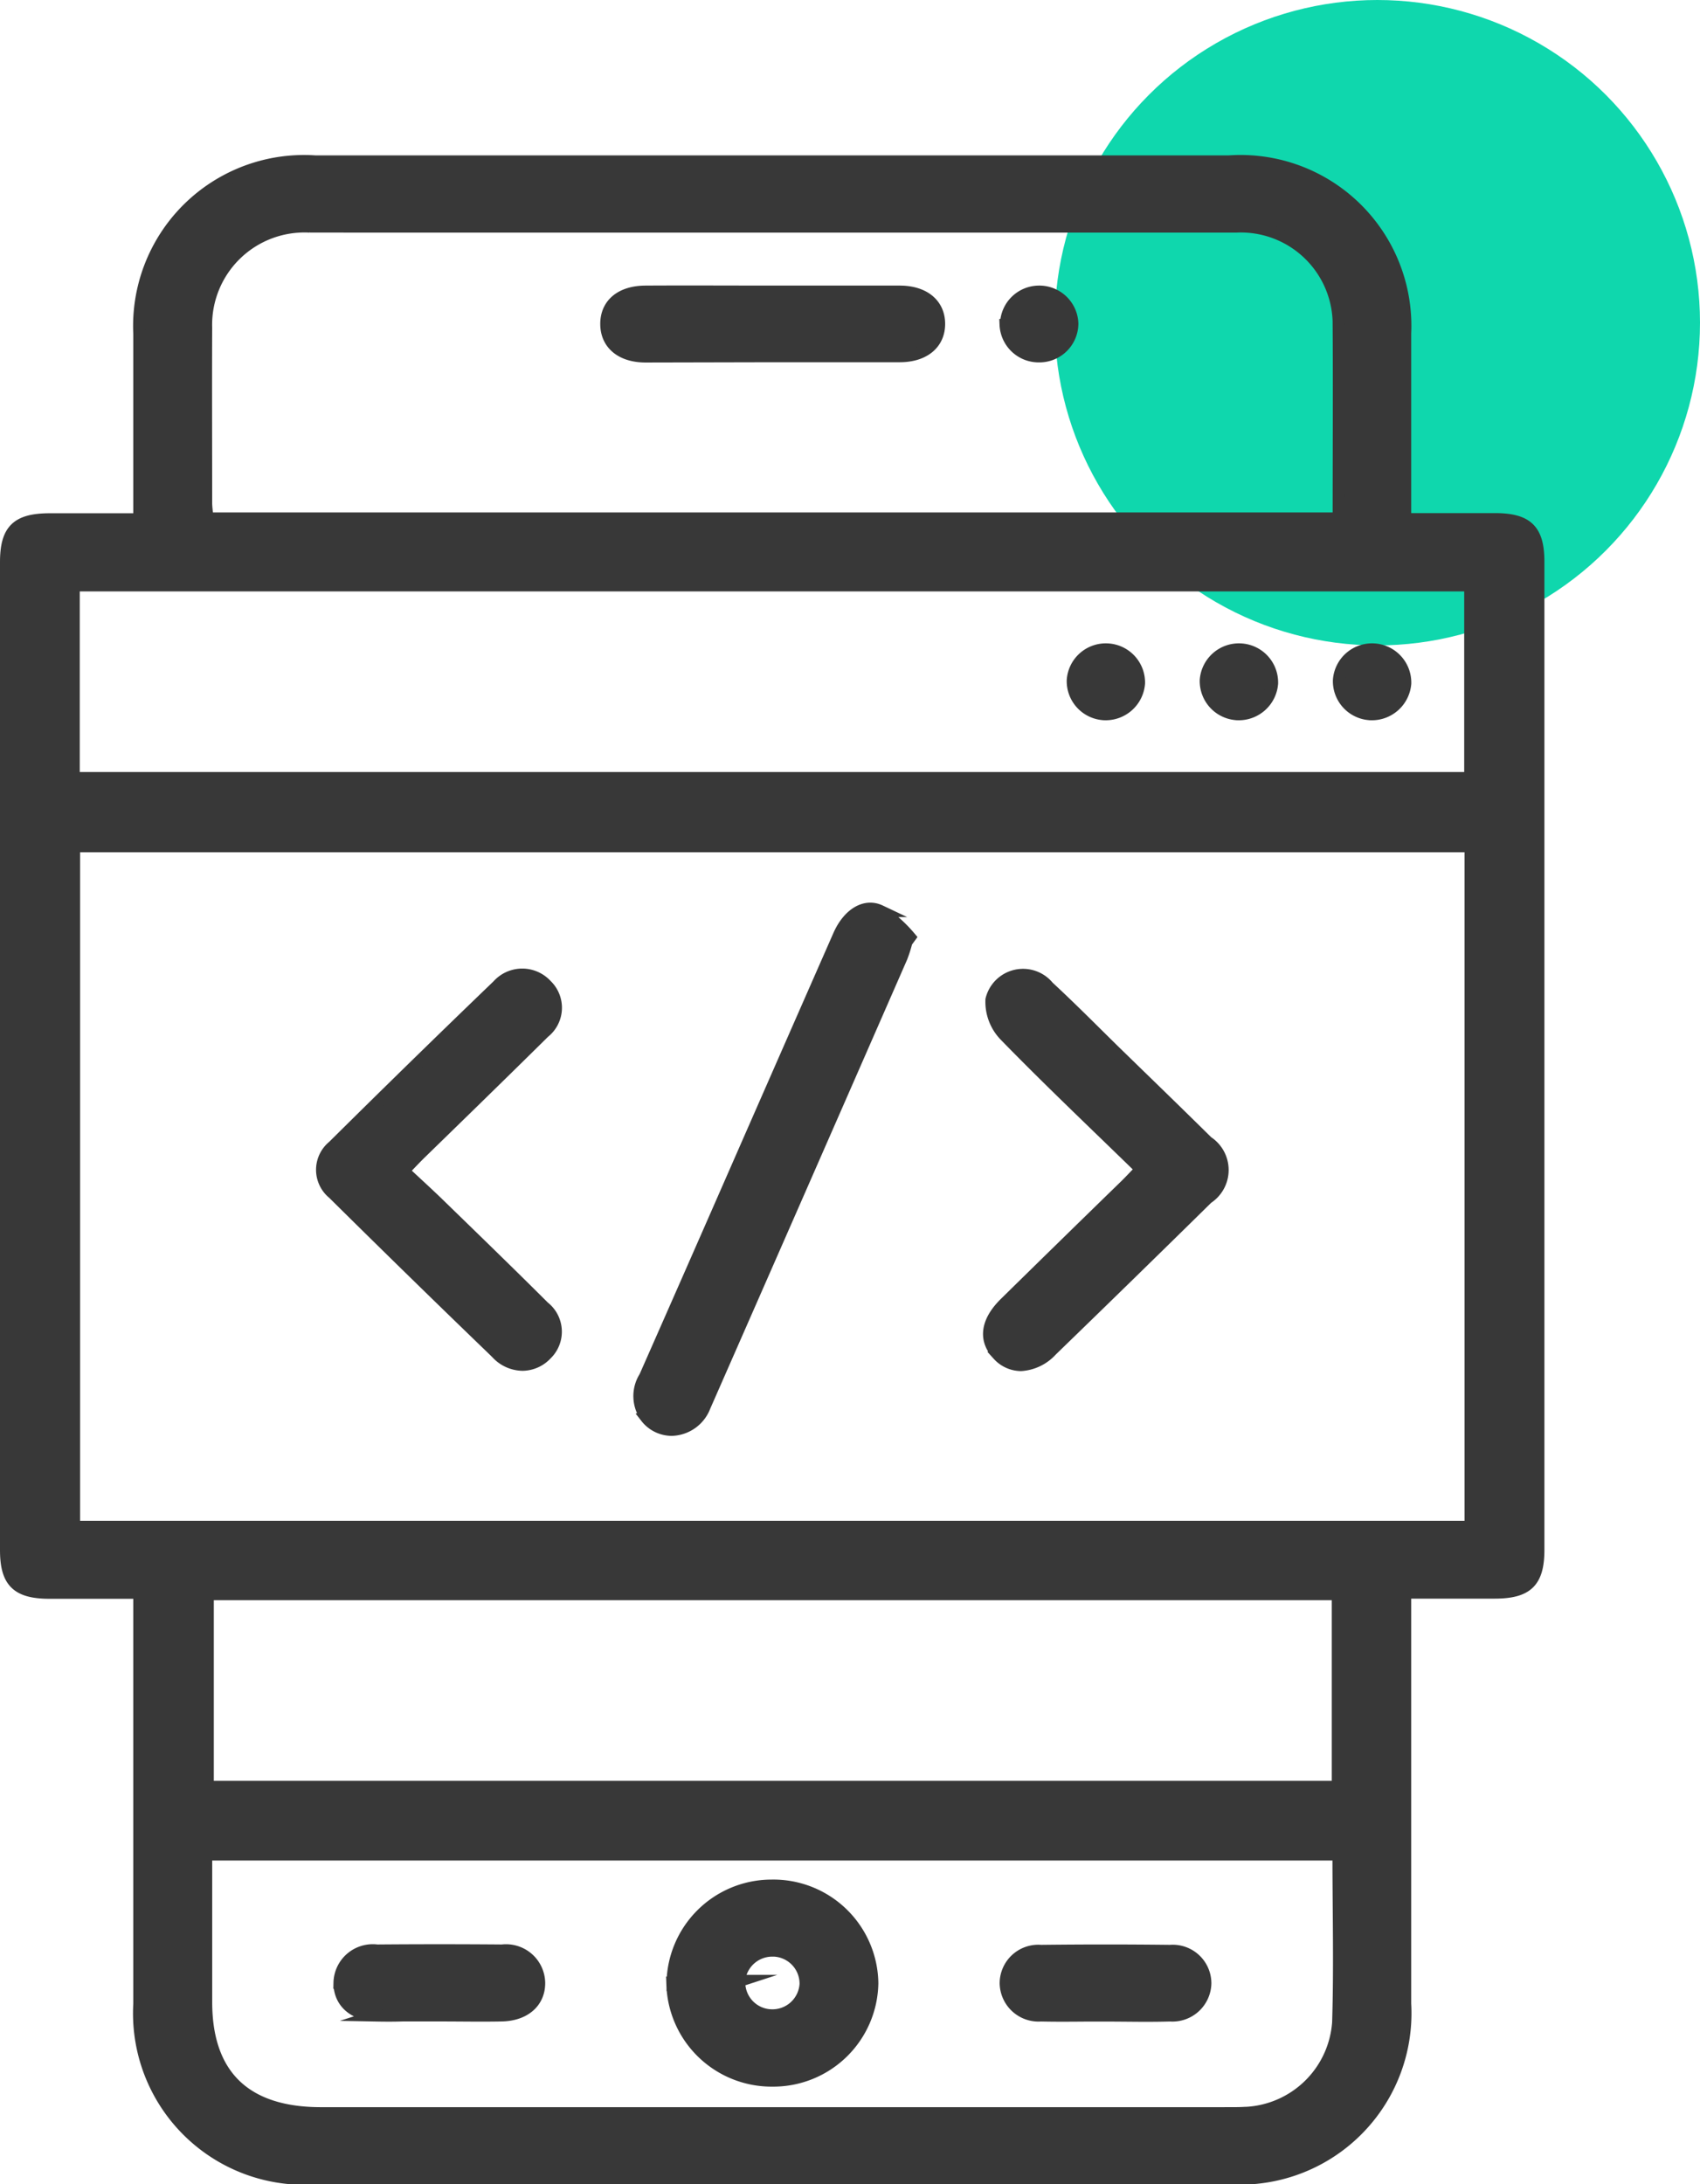<svg xmlns="http://www.w3.org/2000/svg" width="42.154" height="54.15" viewBox="0 0 42.154 54.15">
  <g id="_03" data-name="03" transform="translate(-1237.846 -2894)">
    <circle id="Ellipse_179" data-name="Ellipse 179" cx="8" cy="8" r="8" transform="translate(1264 2894)" fill="#0fd7ad"/>
    <path id="Union_674" data-name="Union 674" d="M-18902.281-11584a4.1,4.1,0,0,1-4.418-4.32q0-4.787,0-9.574v-.621c-.758,0-1.49,0-2.223,0-.807,0-1.082-.269-1.082-1.06v-24.488c0-.795.271-1.061,1.078-1.063.721,0,1.441,0,2.227,0,0-1.578,0-3.087,0-4.6a4.089,4.089,0,0,1,4.361-4.272q11.332,0,22.66,0a4.087,4.087,0,0,1,4.367,4.268c0,1.51,0,3.021,0,4.6.756,0,1.488,0,2.221,0,.809,0,1.082.269,1.082,1.06q0,12.245,0,24.488c0,.793-.275,1.061-1.078,1.063-.721,0-1.441,0-2.225,0v.568q0,4.812,0,9.624a4.1,4.1,0,0,1-4.416,4.323h-22.555Zm23-1.619a2.415,2.415,0,0,0,2.309-2.243c.043-1.375.008-2.752.008-4.165h-28.078c0,1.245,0,2.452,0,3.661,0,1.813.969,2.753,2.84,2.754h22.4C-18879.631-11585.614-18879.459-11585.609-18879.285-11585.62Zm-25.721-8.083h28.021v-4.778h-28.021Zm-3.316-6.447h34.629v-16.873h-34.629Zm-.008-18.562h34.629v-4.777h-34.629Zm5.855-13.672a2.439,2.439,0,0,0-2.572,2.506c-.006,1.443,0,2.888,0,4.331,0,.129.021.257.033.4h28.051c0-1.618.01-3.192,0-4.768a2.427,2.427,0,0,0-2.553-2.469q-5.742,0-11.48,0T-18902.475-11632.384Zm8.994,43.591a2.455,2.455,0,0,1,2.453-2.462,2.453,2.453,0,0,1,2.5,2.42,2.456,2.456,0,0,1-2.453,2.413h-.027A2.46,2.46,0,0,1-18893.48-11588.793Zm1.654-.1a.818.818,0,0,0,.807.854.824.824,0,0,0,.838-.776.821.821,0,0,0-.781-.83h-.041A.824.824,0,0,0-18891.826-11588.891Zm9.082.856c-.533,0-1.066.012-1.6,0a.814.814,0,0,1-.875-.8.807.807,0,0,1,.875-.8q1.6-.019,3.2,0a.808.808,0,0,1,.875.8.816.816,0,0,1-.875.8c-.209.006-.416.008-.625.008C-18882.094-11588.029-18882.42-11588.034-18882.744-11588.034Zm-18.074,0c-.564-.011-.924-.334-.92-.809a.824.824,0,0,1,.93-.8q1.547-.013,3.1,0a.821.821,0,0,1,.92.808c0,.473-.365.79-.932.8-.5.01-1,0-1.5,0l-.959,0C-18900.393-11588.03-18900.605-11588.031-18900.818-11588.035Zm6.688-14.83a.885.885,0,0,1-.033-1q1.069-2.421,2.133-4.849,1.336-3.048,2.678-6.1c.227-.511.635-.784,1.023-.6a3.389,3.389,0,0,1,.732.651l-.084.115a3.142,3.142,0,0,1-.121.381q-2.437,5.569-4.883,11.134a.9.9,0,0,1-.812.58A.807.807,0,0,1-18894.131-11602.865Zm8.73-1.548c-.357-.364-.3-.818.164-1.276q1.491-1.465,2.99-2.923c.119-.117.232-.24.389-.4-1.162-1.133-2.3-2.209-3.387-3.326a1.2,1.2,0,0,1-.328-.878.806.806,0,0,1,1.408-.318c.563.521,1.1,1.064,1.646,1.6.768.748,1.537,1.491,2.3,2.245a.829.829,0,0,1,0,1.39q-1.925,1.894-3.867,3.775a1.115,1.115,0,0,1-.754.365A.771.771,0,0,1-18885.4-11604.413Zm-12.412-.018q-2.051-1.976-4.08-3.984a.751.751,0,0,1,0-1.167q2.024-2.007,4.08-3.984a.809.809,0,0,1,1.2-.01.774.774,0,0,1-.055,1.167c-1.012,1-2.039,2-3.057,2.991-.133.129-.256.263-.434.446.289.272.564.521.83.777.889.864,1.779,1.726,2.656,2.6a.774.774,0,0,1,.061,1.166.816.816,0,0,1-.586.263A.883.883,0,0,1-18897.812-11604.431Zm21.635-15.863a.82.82,0,0,1-.779-.842.822.822,0,0,1,.859-.763.823.823,0,0,1,.785.842.83.83,0,0,1-.824.764Zm-3.3,0a.822.822,0,0,1-.781-.842.824.824,0,0,1,.861-.763.821.821,0,0,1,.783.842.829.829,0,0,1-.822.764Zm-3.3,0a.82.82,0,0,1-.779-.842.821.821,0,0,1,.859-.763.821.821,0,0,1,.783.842.829.829,0,0,1-.822.764Zm-11.369-8.868c-.609,0-.977-.316-.977-.807s.367-.8.979-.8c1.049-.006,2.1,0,3.148,0s2.1,0,3.148,0c.607,0,.977.316.977.8s-.371.8-.979.8l-3.148,0Zm8.936-.792a.819.819,0,0,1,.809-.815.819.819,0,0,1,.834.789.817.817,0,0,1-.807.815h-.016A.821.821,0,0,1-18885.219-11629.954Z" transform="translate(20148 14532)" fill="#383838" stroke="#383838" stroke-miterlimit="10" stroke-width="0.3"/>
  </g>
</svg>
